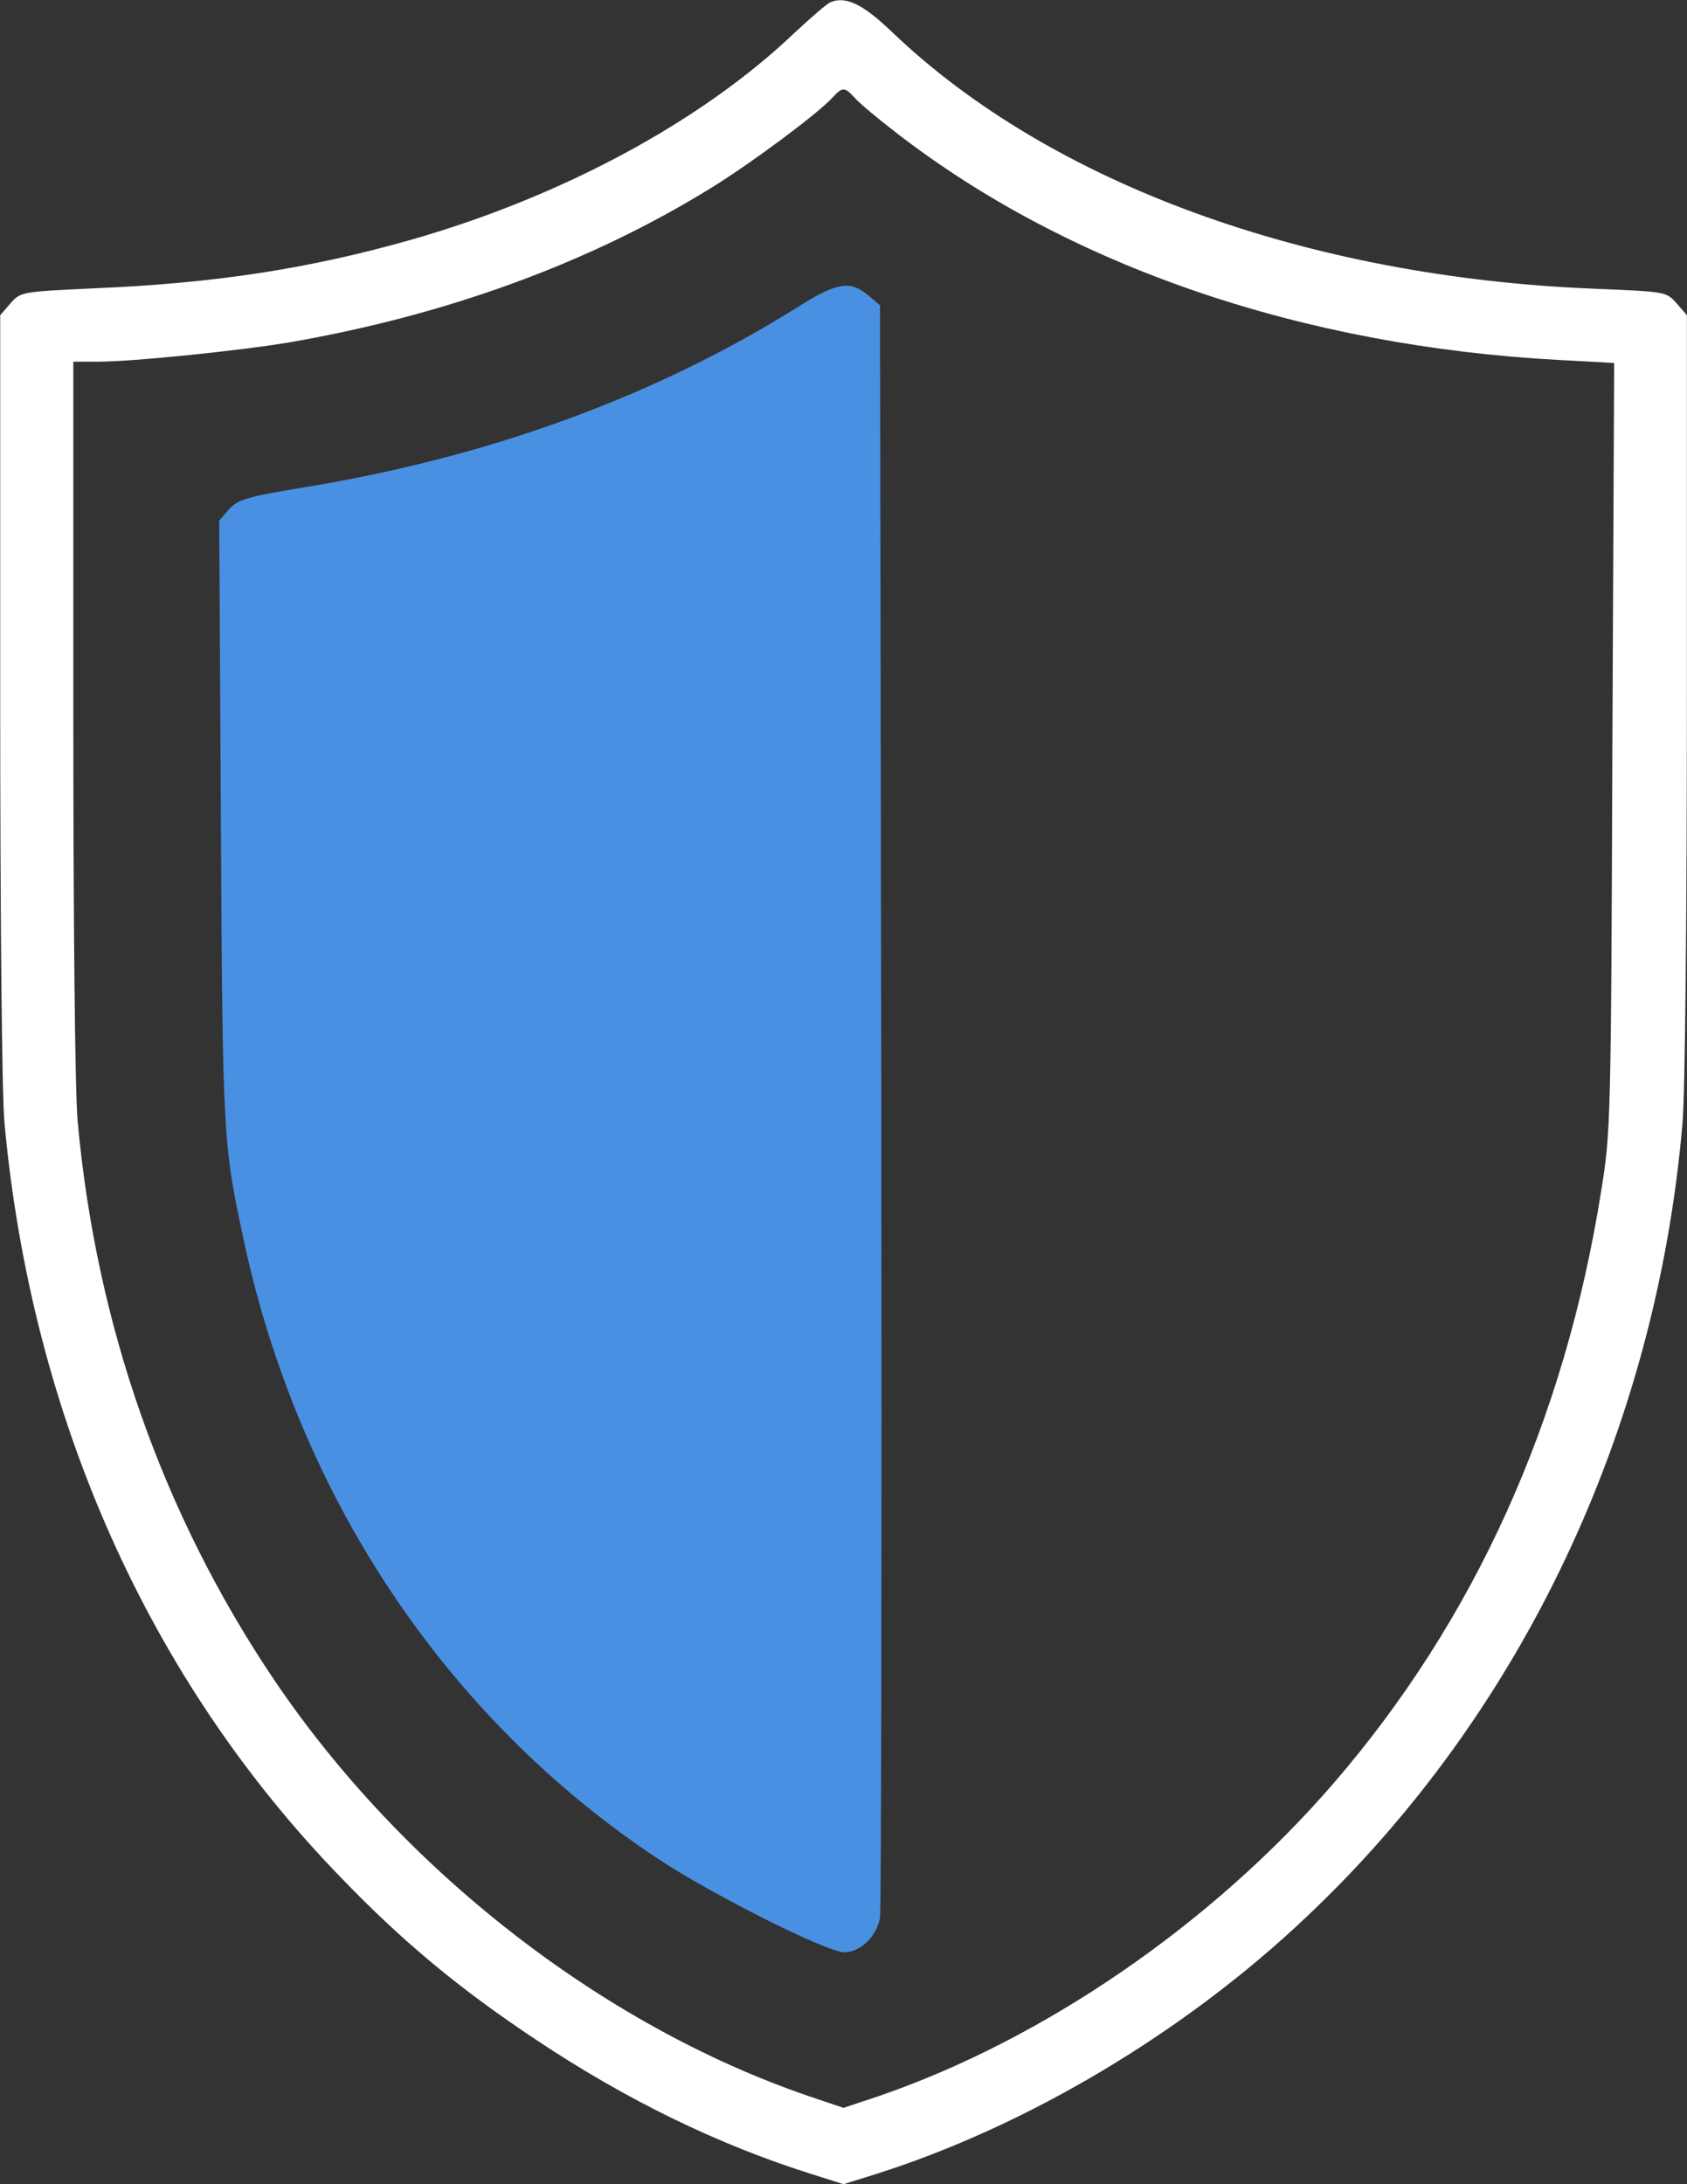 <?xml version="1.0" encoding="UTF-8"?>
<svg width="17px" height="22px" viewBox="0 0 17 22" version="1.1" xmlns="http://www.w3.org/2000/svg" xmlns:xlink="http://www.w3.org/1999/xlink">
    <rect x="0" y="0" width="17" height="22" fill="#333333" stroke="none"/>
    <!-- Generator: Sketch 51.2 (57519) - http://www.bohemiancoding.com/sketch -->
    <title>5f830838ce5648edb64ccd67d3b8a57b</title>
    <desc>Created with Sketch.</desc>
    <defs></defs>
    <g id="Page-1" stroke="none" stroke-width="1" fill="none" fill-rule="evenodd">
        <g id="Homepage" transform="translate(-673, -258)" fill-rule="nonzero">
            <g id="Group-30" transform="translate(250, 256)">
                <g id="5f830838ce5648edb64ccd67d3b8a57b" transform="translate(423, 2)">
                    <g id="Group" transform="translate(8.5, 11) scale(-1, 1) rotate(-180) translate(-8.5, -11) ">
                        <path d="M8.37,21.978 C8.335,21.965 8.171,21.823 8.001,21.664 C7.061,20.771 5.66,20.019 4.143,19.585 C3.098,19.289 2.157,19.147 0.951,19.096 C0.21,19.061 0.21,19.061 0.106,18.945 L0.002,18.825 L0.002,14.994 C0.002,12.786 0.019,10.961 0.045,10.69 C0.318,7.731 1.498,5.081 3.44,3.084 C4.06,2.44 4.637,1.963 5.4,1.456 C6.315,0.846 7.243,0.395 8.188,0.099 L8.5,0 L8.817,0.099 C10.343,0.58 11.939,1.529 13.166,2.693 C15.334,4.738 16.691,7.598 16.955,10.69 C16.981,10.987 16.999,12.808 16.999,15.015 L16.999,18.825 L16.895,18.945 C16.791,19.062 16.791,19.062 16.062,19.092 C13.174,19.208 10.586,20.152 8.994,21.673 C8.699,21.956 8.526,22.042 8.37,21.978 Z M8.613,21.015 C8.656,20.964 8.851,20.801 9.042,20.655 C10.776,19.315 13.126,18.512 15.715,18.374 L16.266,18.344 L16.248,14.474 C16.235,10.721 16.231,10.587 16.135,10.003 C15.767,7.684 14.856,5.678 13.434,4.033 C12.211,2.62 10.52,1.46 8.86,0.889 L8.5,0.769 L8.144,0.889 C6.063,1.602 4.051,3.17 2.759,5.085 C1.641,6.747 0.969,8.65 0.782,10.712 C0.756,11.004 0.739,12.675 0.739,14.783 L0.739,18.357 L0.99,18.357 C1.342,18.357 2.425,18.469 2.907,18.55 C4.481,18.821 5.929,19.345 7.156,20.101 C7.555,20.345 8.244,20.857 8.387,21.015 C8.491,21.127 8.509,21.127 8.613,21.015 Z" id="Shape" fill="#FFFFFF"></path>
                        <path d="M8.045,18.911 C6.614,18.013 4.94,17.399 3.08,17.094 C2.482,16.995 2.399,16.969 2.308,16.871 L2.209,16.755 L2.226,13.722 C2.243,10.54 2.248,10.475 2.456,9.509 C3.015,6.906 4.507,4.686 6.631,3.277 C7.178,2.916 8.331,2.336 8.509,2.336 C8.669,2.336 8.834,2.495 8.868,2.684 C8.881,2.766 8.886,6.451 8.881,10.875 L8.868,18.924 L8.747,19.027 C8.569,19.177 8.431,19.156 8.045,18.911 Z" id="Shape" fill="#4A90E2"></path>
                    </g>
                </g>
            </g>
        </g>
    </g>
</svg>